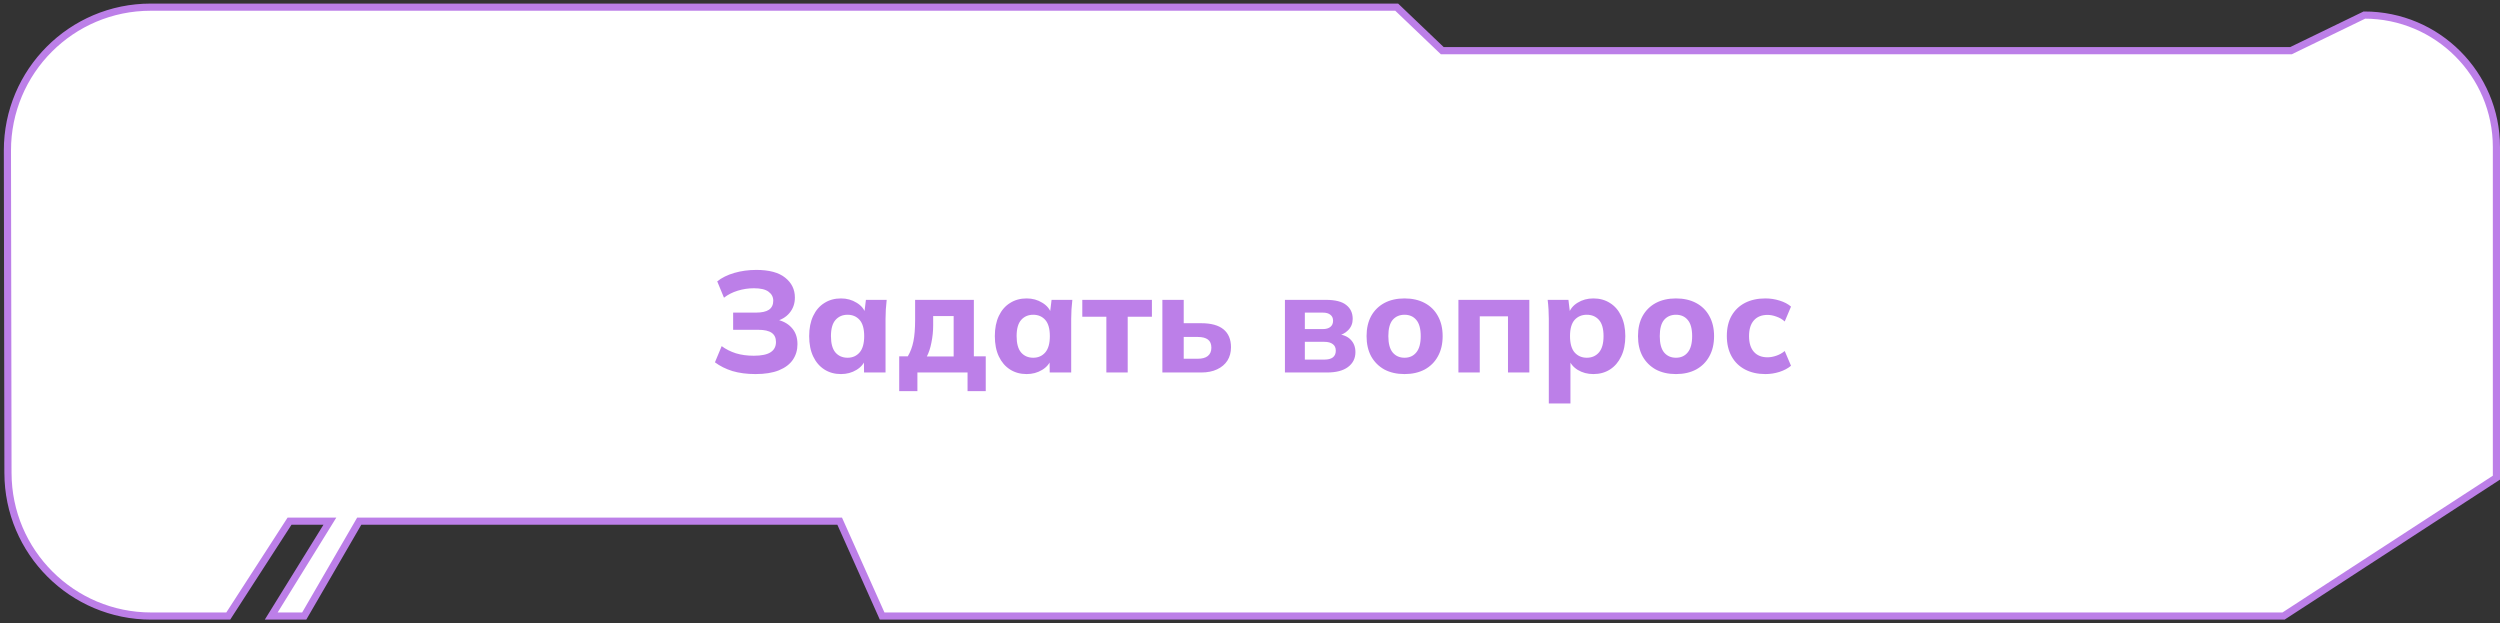 <?xml version="1.0" encoding="UTF-8"?> <svg xmlns="http://www.w3.org/2000/svg" width="349" height="87" viewBox="0 0 349 87" fill="none"><rect x="0" y="0" width="349" height="87" fill="#333333" stroke="none"/><path d="M1.113 66.035L1.035 21.035C1.016 9.976 9.976 1 21.035 1H194.979L201.339 7.071H319.829L330.069 2.104C340.248 2.104 348.5 10.356 348.5 20.535V66.682L318.781 86H123.146L117.218 72.753H50.15L42.47 86H37.862L46.054 72.753H40.422L31.866 86H30.33H26.747H21.113C10.081 86 1.132 77.067 1.113 66.035Z" fill="white" stroke="#BC7FE8"></path><path d="M105.466 52.22C104.266 52.22 103.193 52.08 102.246 51.8C101.313 51.507 100.5 51.1 99.806 50.58L100.746 48.32C101.32 48.747 101.98 49.08 102.726 49.32C103.473 49.547 104.306 49.66 105.226 49.66C106.293 49.66 107.073 49.5 107.566 49.18C108.073 48.86 108.326 48.38 108.326 47.74C108.326 47.167 108.126 46.74 107.726 46.46C107.326 46.18 106.706 46.04 105.866 46.04H102.346V43.64H105.526C106.34 43.64 106.946 43.507 107.346 43.24C107.746 42.96 107.946 42.54 107.946 41.98C107.946 41.46 107.726 41.04 107.286 40.72C106.86 40.4 106.18 40.24 105.246 40.24C104.473 40.24 103.72 40.353 102.986 40.58C102.253 40.807 101.613 41.133 101.066 41.56L100.126 39.28C100.753 38.773 101.546 38.38 102.506 38.1C103.466 37.82 104.493 37.68 105.586 37.68C107.373 37.68 108.713 38.04 109.606 38.76C110.513 39.48 110.966 40.407 110.966 41.54C110.966 42.38 110.713 43.1 110.206 43.7C109.713 44.287 109.033 44.68 108.166 44.88V44.56C109.166 44.733 109.94 45.12 110.486 45.72C111.046 46.307 111.326 47.08 111.326 48.04C111.326 48.867 111.113 49.593 110.686 50.22C110.26 50.847 109.606 51.34 108.726 51.7C107.86 52.047 106.773 52.22 105.466 52.22ZM117.401 52.22C116.521 52.22 115.747 52.007 115.081 51.58C114.414 51.153 113.894 50.547 113.521 49.76C113.147 48.973 112.961 48.027 112.961 46.92C112.961 45.827 113.147 44.887 113.521 44.1C113.894 43.313 114.414 42.713 115.081 42.3C115.747 41.873 116.521 41.66 117.401 41.66C118.214 41.66 118.941 41.86 119.581 42.26C120.234 42.647 120.661 43.173 120.861 43.84H120.641L120.881 41.86H123.781C123.741 42.3 123.701 42.747 123.661 43.2C123.634 43.64 123.621 44.073 123.621 44.5V52H120.621L120.601 50.1H120.841C120.627 50.74 120.201 51.253 119.561 51.64C118.921 52.027 118.201 52.22 117.401 52.22ZM118.321 49.94C119.014 49.94 119.574 49.693 120.001 49.2C120.427 48.707 120.641 47.947 120.641 46.92C120.641 45.893 120.427 45.14 120.001 44.66C119.574 44.18 119.014 43.94 118.321 43.94C117.627 43.94 117.067 44.18 116.641 44.66C116.214 45.14 116.001 45.893 116.001 46.92C116.001 47.947 116.207 48.707 116.621 49.2C117.047 49.693 117.614 49.94 118.321 49.94ZM125.53 54.6V49.74H126.73C127.09 49.14 127.35 48.447 127.51 47.66C127.67 46.873 127.75 45.887 127.75 44.7V41.86H135.95V49.74H137.61V54.6H135.07V52H128.07V54.6H125.53ZM129.39 49.76H133.13V44.12H130.27V45.44C130.27 46.227 130.19 47.013 130.03 47.8C129.883 48.573 129.67 49.227 129.39 49.76ZM143.319 52.22C142.439 52.22 141.665 52.007 140.999 51.58C140.332 51.153 139.812 50.547 139.439 49.76C139.065 48.973 138.879 48.027 138.879 46.92C138.879 45.827 139.065 44.887 139.439 44.1C139.812 43.313 140.332 42.713 140.999 42.3C141.665 41.873 142.439 41.66 143.319 41.66C144.132 41.66 144.859 41.86 145.499 42.26C146.152 42.647 146.579 43.173 146.779 43.84H146.559L146.799 41.86H149.699C149.659 42.3 149.619 42.747 149.579 43.2C149.552 43.64 149.539 44.073 149.539 44.5V52H146.539L146.519 50.1H146.759C146.545 50.74 146.119 51.253 145.479 51.64C144.839 52.027 144.119 52.22 143.319 52.22ZM144.239 49.94C144.932 49.94 145.492 49.693 145.919 49.2C146.345 48.707 146.559 47.947 146.559 46.92C146.559 45.893 146.345 45.14 145.919 44.66C145.492 44.18 144.932 43.94 144.239 43.94C143.545 43.94 142.985 44.18 142.559 44.66C142.132 45.14 141.919 45.893 141.919 46.92C141.919 47.947 142.125 48.707 142.539 49.2C142.965 49.693 143.532 49.94 144.239 49.94ZM154.448 52V44.22H151.088V41.86H160.808V44.22H157.428V52H154.448ZM162.267 52V41.86H165.247V45.12H167.687C169.074 45.12 170.114 45.407 170.807 45.98C171.501 46.553 171.847 47.387 171.847 48.48C171.847 49.187 171.681 49.807 171.347 50.34C171.014 50.86 170.534 51.267 169.907 51.56C169.294 51.853 168.554 52 167.687 52H162.267ZM165.247 50.08H167.227C167.827 50.08 168.287 49.953 168.607 49.7C168.941 49.433 169.107 49.047 169.107 48.54C169.107 48.02 168.947 47.64 168.627 47.4C168.307 47.16 167.841 47.04 167.227 47.04H165.247V50.08ZM179.377 52V41.86H185.077C186.397 41.86 187.35 42.1 187.937 42.58C188.537 43.047 188.837 43.693 188.837 44.52C188.837 45.147 188.623 45.673 188.197 46.1C187.783 46.527 187.23 46.8 186.537 46.92V46.62C187.43 46.687 188.097 46.947 188.537 47.4C188.99 47.853 189.217 48.44 189.217 49.16C189.217 50.027 188.87 50.72 188.177 51.24C187.497 51.747 186.523 52 185.257 52H179.377ZM182.157 50.2H184.877C185.397 50.2 185.79 50.1 186.057 49.9C186.337 49.687 186.477 49.373 186.477 48.96C186.477 48.547 186.337 48.24 186.057 48.04C185.79 47.827 185.397 47.72 184.877 47.72H182.157V50.2ZM182.157 45.94H184.657C185.123 45.94 185.477 45.84 185.717 45.64C185.97 45.44 186.097 45.153 186.097 44.78C186.097 44.407 185.97 44.127 185.717 43.94C185.477 43.74 185.123 43.64 184.657 43.64H182.157V45.94ZM196.073 52.22C194.993 52.22 194.053 52.007 193.253 51.58C192.466 51.14 191.853 50.527 191.413 49.74C190.986 48.953 190.773 48.013 190.773 46.92C190.773 45.84 190.986 44.907 191.413 44.12C191.853 43.333 192.466 42.727 193.253 42.3C194.053 41.873 194.993 41.66 196.073 41.66C197.153 41.66 198.093 41.873 198.893 42.3C199.693 42.727 200.306 43.333 200.733 44.12C201.173 44.907 201.393 45.84 201.393 46.92C201.393 48.013 201.173 48.953 200.733 49.74C200.306 50.527 199.693 51.14 198.893 51.58C198.093 52.007 197.153 52.22 196.073 52.22ZM196.073 49.94C196.766 49.94 197.313 49.693 197.713 49.2C198.126 48.707 198.333 47.947 198.333 46.92C198.333 45.893 198.126 45.14 197.713 44.66C197.313 44.18 196.766 43.94 196.073 43.94C195.38 43.94 194.826 44.18 194.413 44.66C194.013 45.14 193.813 45.893 193.813 46.92C193.813 47.947 194.013 48.707 194.413 49.2C194.826 49.693 195.38 49.94 196.073 49.94ZM203.595 52V41.86H213.495V52H210.515V44.16H206.575V52H203.595ZM216.214 56.32V44.5C216.214 44.073 216.201 43.64 216.174 43.2C216.148 42.747 216.108 42.3 216.054 41.86H218.954L219.194 43.84H218.974C219.174 43.173 219.594 42.647 220.234 42.26C220.874 41.86 221.608 41.66 222.434 41.66C223.314 41.66 224.088 41.873 224.754 42.3C225.421 42.713 225.941 43.313 226.314 44.1C226.701 44.887 226.894 45.827 226.894 46.92C226.894 48.027 226.701 48.973 226.314 49.76C225.941 50.547 225.421 51.153 224.754 51.58C224.088 52.007 223.314 52.22 222.434 52.22C221.621 52.22 220.894 52.027 220.254 51.64C219.628 51.253 219.208 50.74 218.994 50.1H219.234V56.32H216.214ZM221.514 49.94C222.221 49.94 222.788 49.693 223.214 49.2C223.641 48.707 223.854 47.947 223.854 46.92C223.854 45.893 223.641 45.14 223.214 44.66C222.788 44.18 222.221 43.94 221.514 43.94C220.821 43.94 220.254 44.18 219.814 44.66C219.388 45.14 219.174 45.893 219.174 46.92C219.174 47.947 219.388 48.707 219.814 49.2C220.254 49.693 220.821 49.94 221.514 49.94ZM233.964 52.22C232.884 52.22 231.944 52.007 231.144 51.58C230.357 51.14 229.744 50.527 229.304 49.74C228.877 48.953 228.664 48.013 228.664 46.92C228.664 45.84 228.877 44.907 229.304 44.12C229.744 43.333 230.357 42.727 231.144 42.3C231.944 41.873 232.884 41.66 233.964 41.66C235.044 41.66 235.984 41.873 236.784 42.3C237.584 42.727 238.197 43.333 238.624 44.12C239.064 44.907 239.284 45.84 239.284 46.92C239.284 48.013 239.064 48.953 238.624 49.74C238.197 50.527 237.584 51.14 236.784 51.58C235.984 52.007 235.044 52.22 233.964 52.22ZM233.964 49.94C234.657 49.94 235.204 49.693 235.604 49.2C236.017 48.707 236.224 47.947 236.224 46.92C236.224 45.893 236.017 45.14 235.604 44.66C235.204 44.18 234.657 43.94 233.964 43.94C233.27 43.94 232.717 44.18 232.304 44.66C231.904 45.14 231.704 45.893 231.704 46.92C231.704 47.947 231.904 48.707 232.304 49.2C232.717 49.693 233.27 49.94 233.964 49.94ZM246.446 52.22C245.366 52.22 244.419 52.007 243.606 51.58C242.793 51.153 242.166 50.54 241.726 49.74C241.286 48.94 241.066 47.993 241.066 46.9C241.066 45.793 241.286 44.853 241.726 44.08C242.179 43.293 242.806 42.693 243.606 42.28C244.419 41.867 245.366 41.66 246.446 41.66C247.126 41.66 247.786 41.76 248.426 41.96C249.079 42.16 249.613 42.44 250.026 42.8L249.146 44.88C248.813 44.573 248.426 44.347 247.986 44.2C247.559 44.04 247.146 43.96 246.746 43.96C245.933 43.96 245.299 44.213 244.846 44.72C244.393 45.227 244.166 45.96 244.166 46.92C244.166 47.88 244.393 48.613 244.846 49.12C245.299 49.627 245.933 49.88 246.746 49.88C247.133 49.88 247.539 49.807 247.966 49.66C248.406 49.513 248.799 49.293 249.146 49L250.026 51.06C249.599 51.42 249.059 51.707 248.406 51.92C247.766 52.12 247.113 52.22 246.446 52.22Z" fill="#BC7FE8"></path></svg> 